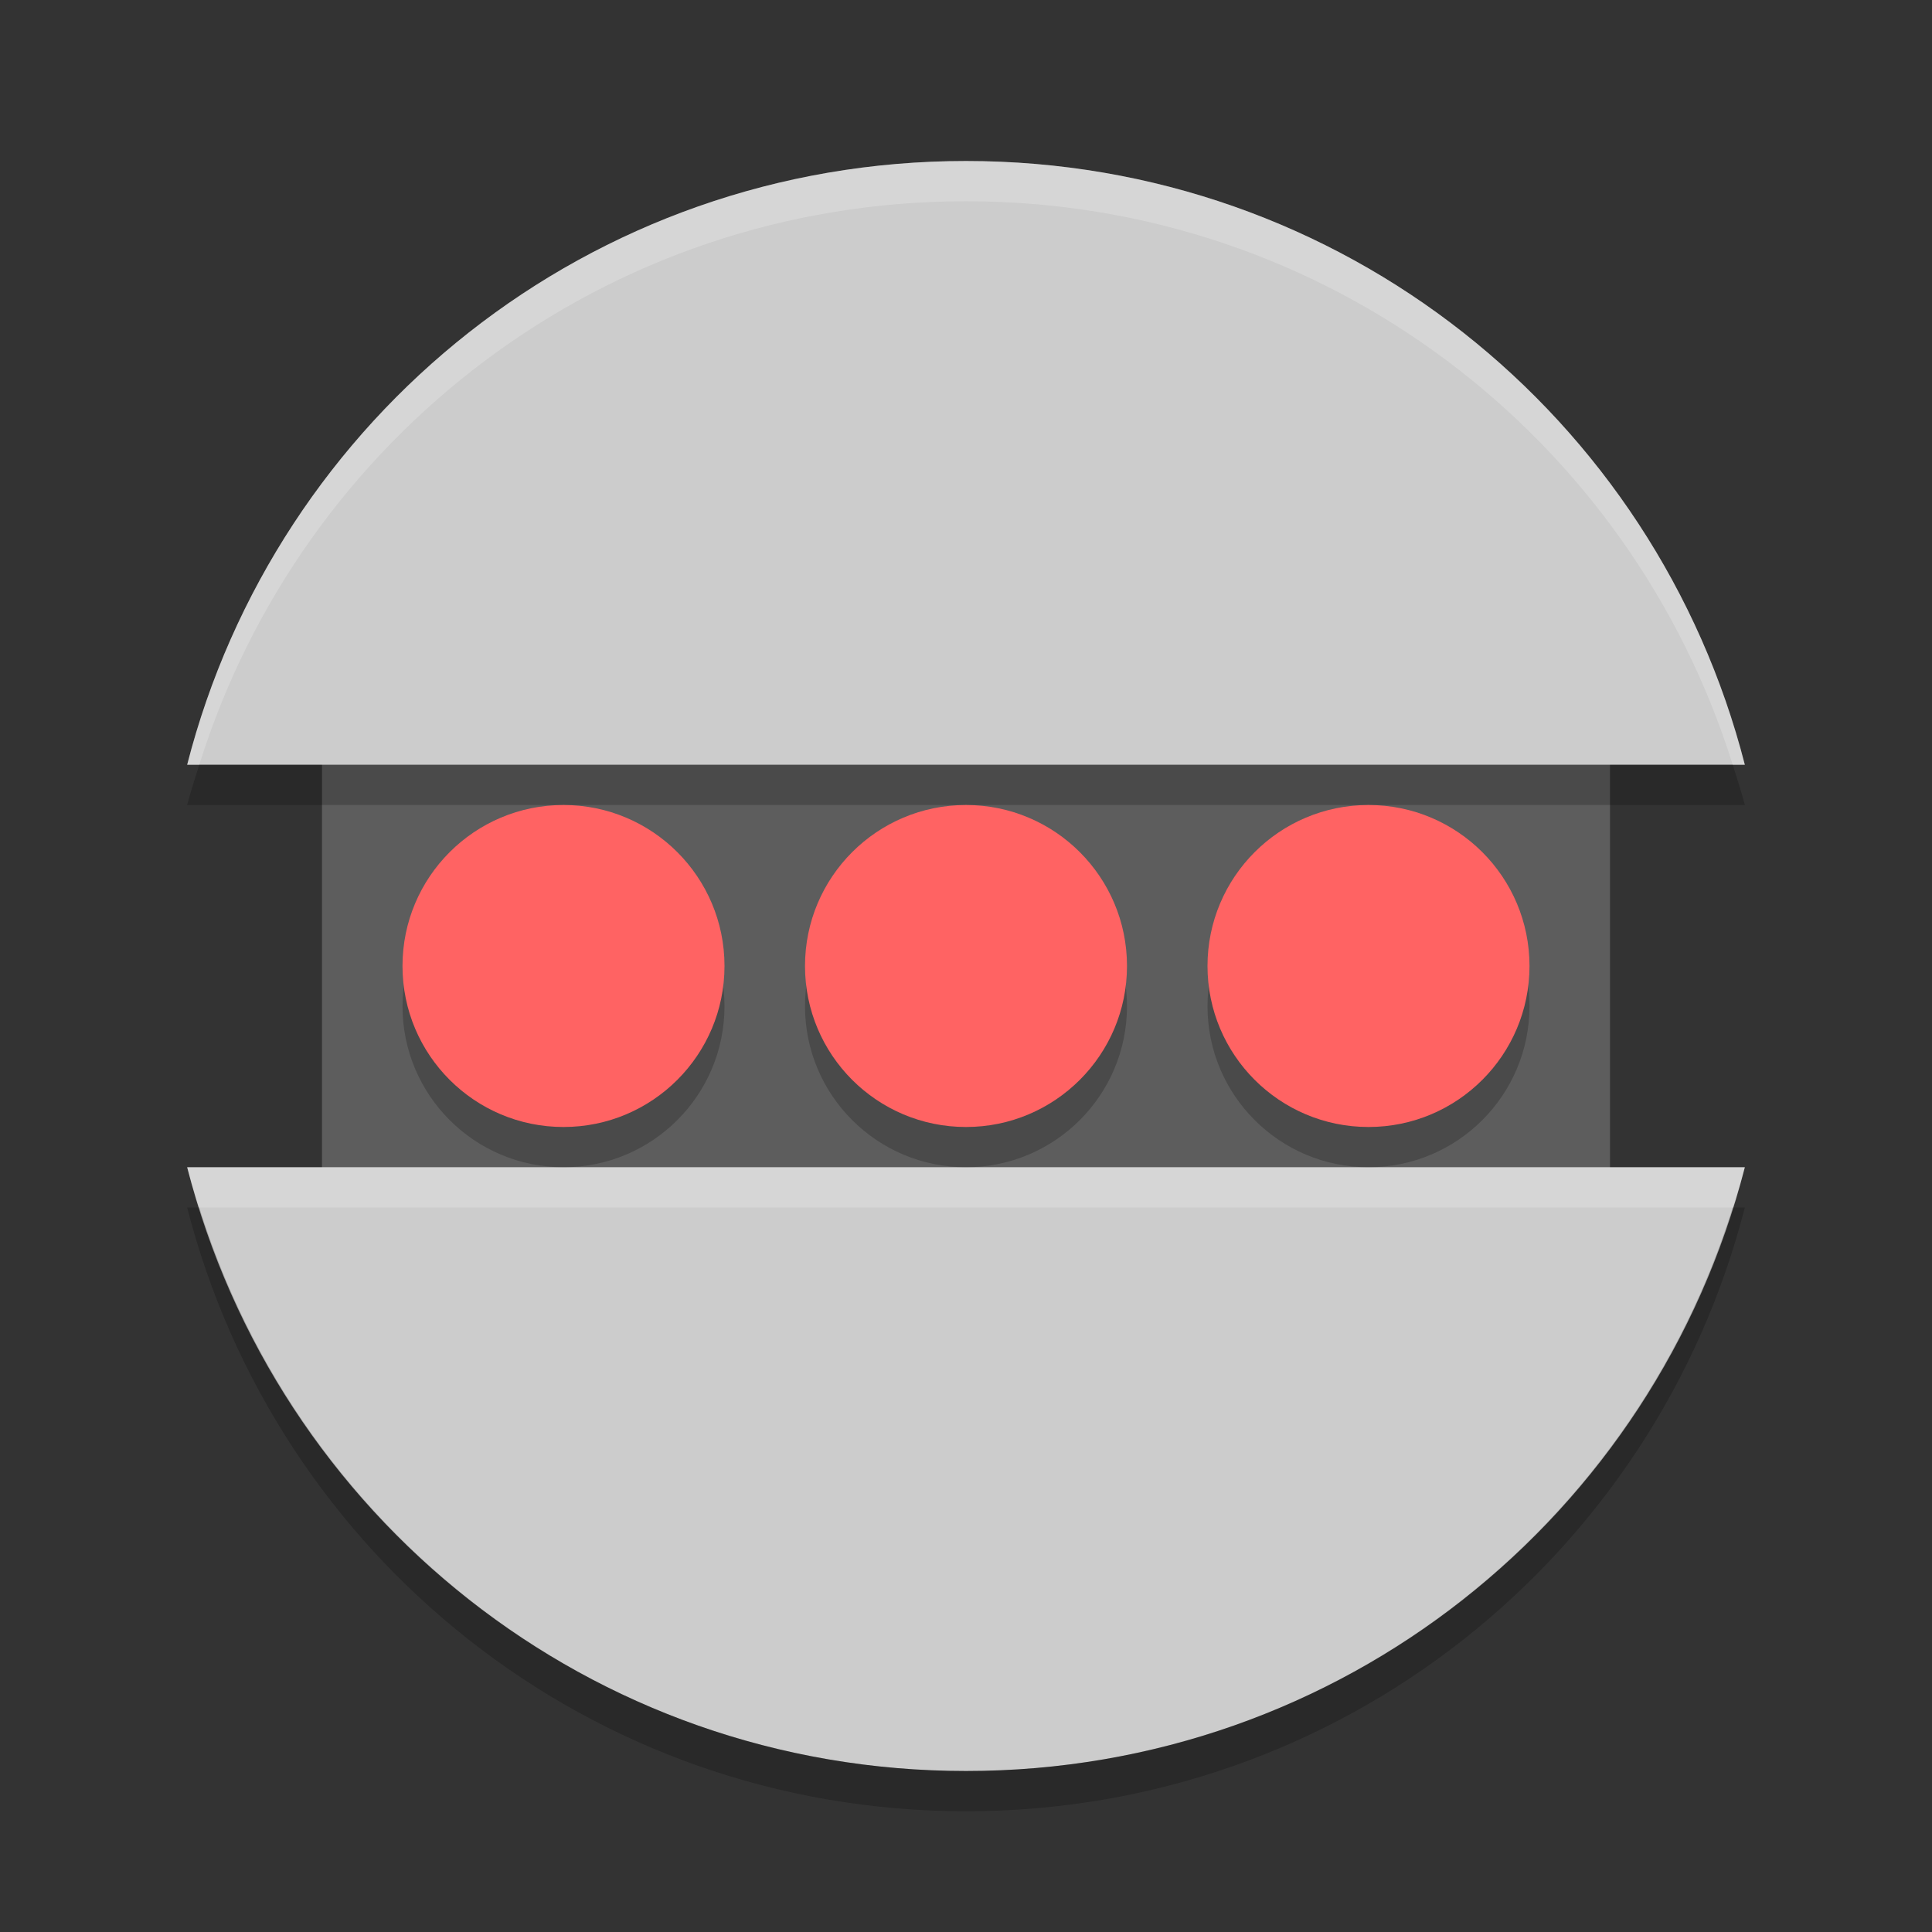 <?xml version="1.0" encoding="UTF-8" standalone="no"?>
<svg xmlns="http://www.w3.org/2000/svg" height="48" width="48" version="1">
 <rect width="100%" height="100%" fill="#333333" stroke="none"/>
 <rect height="12" width="32" y="18" x="8" fill="#5d5d5d"/>
 <path d="m24 4c-9.349 0-17.137 6.36-19.35 15h38.7c-2.213-8.64-10.001-15-19.35-15zm-19.35 25c2.212 8.64 10.001 15 19.35 15s17.137-6.36 19.35-15h-38.7z" fill="#ccc"/>
 <path opacity=".2" d="m4.951 19c-0.104 0.332-0.214 0.661-0.301 1h38.7c-0.087-0.339-0.197-0.668-0.301-1h-38.098zm-0.301 11c2.212 8.64 10.001 15 19.35 15s17.137-6.36 19.35-15h-0.301c-2.54 8.123-10.067 14-19.049 14s-16.509-5.877-19.049-14h-0.301z"/>
 <path opacity=".2" d="m24 4c-9.349 0-17.137 6.36-19.35 15h0.301c2.54-8.123 10.067-14 19.049-14s16.509 5.877 19.049 14h0.301c-2.213-8.64-10.001-15-19.35-15zm-19.35 25c0.087 0.339 0.197 0.668 0.301 1h38.098c0.104-0.332 0.214-0.661 0.301-1h-38.7z" fill="#fff"/>
 <circle cx="24" opacity=".2" cy="25" r="4"/>
 <circle cy="24" cx="24" r="4" fill="#ff6363"/>
 <circle cx="34" opacity=".2" cy="25" r="4"/>
 <circle cy="24" cx="34" r="4" fill="#ff6363"/>
 <circle cx="14" opacity=".2" cy="25" r="4"/>
 <circle cy="24" cx="14" r="4" fill="#ff6363"/>
</svg>
